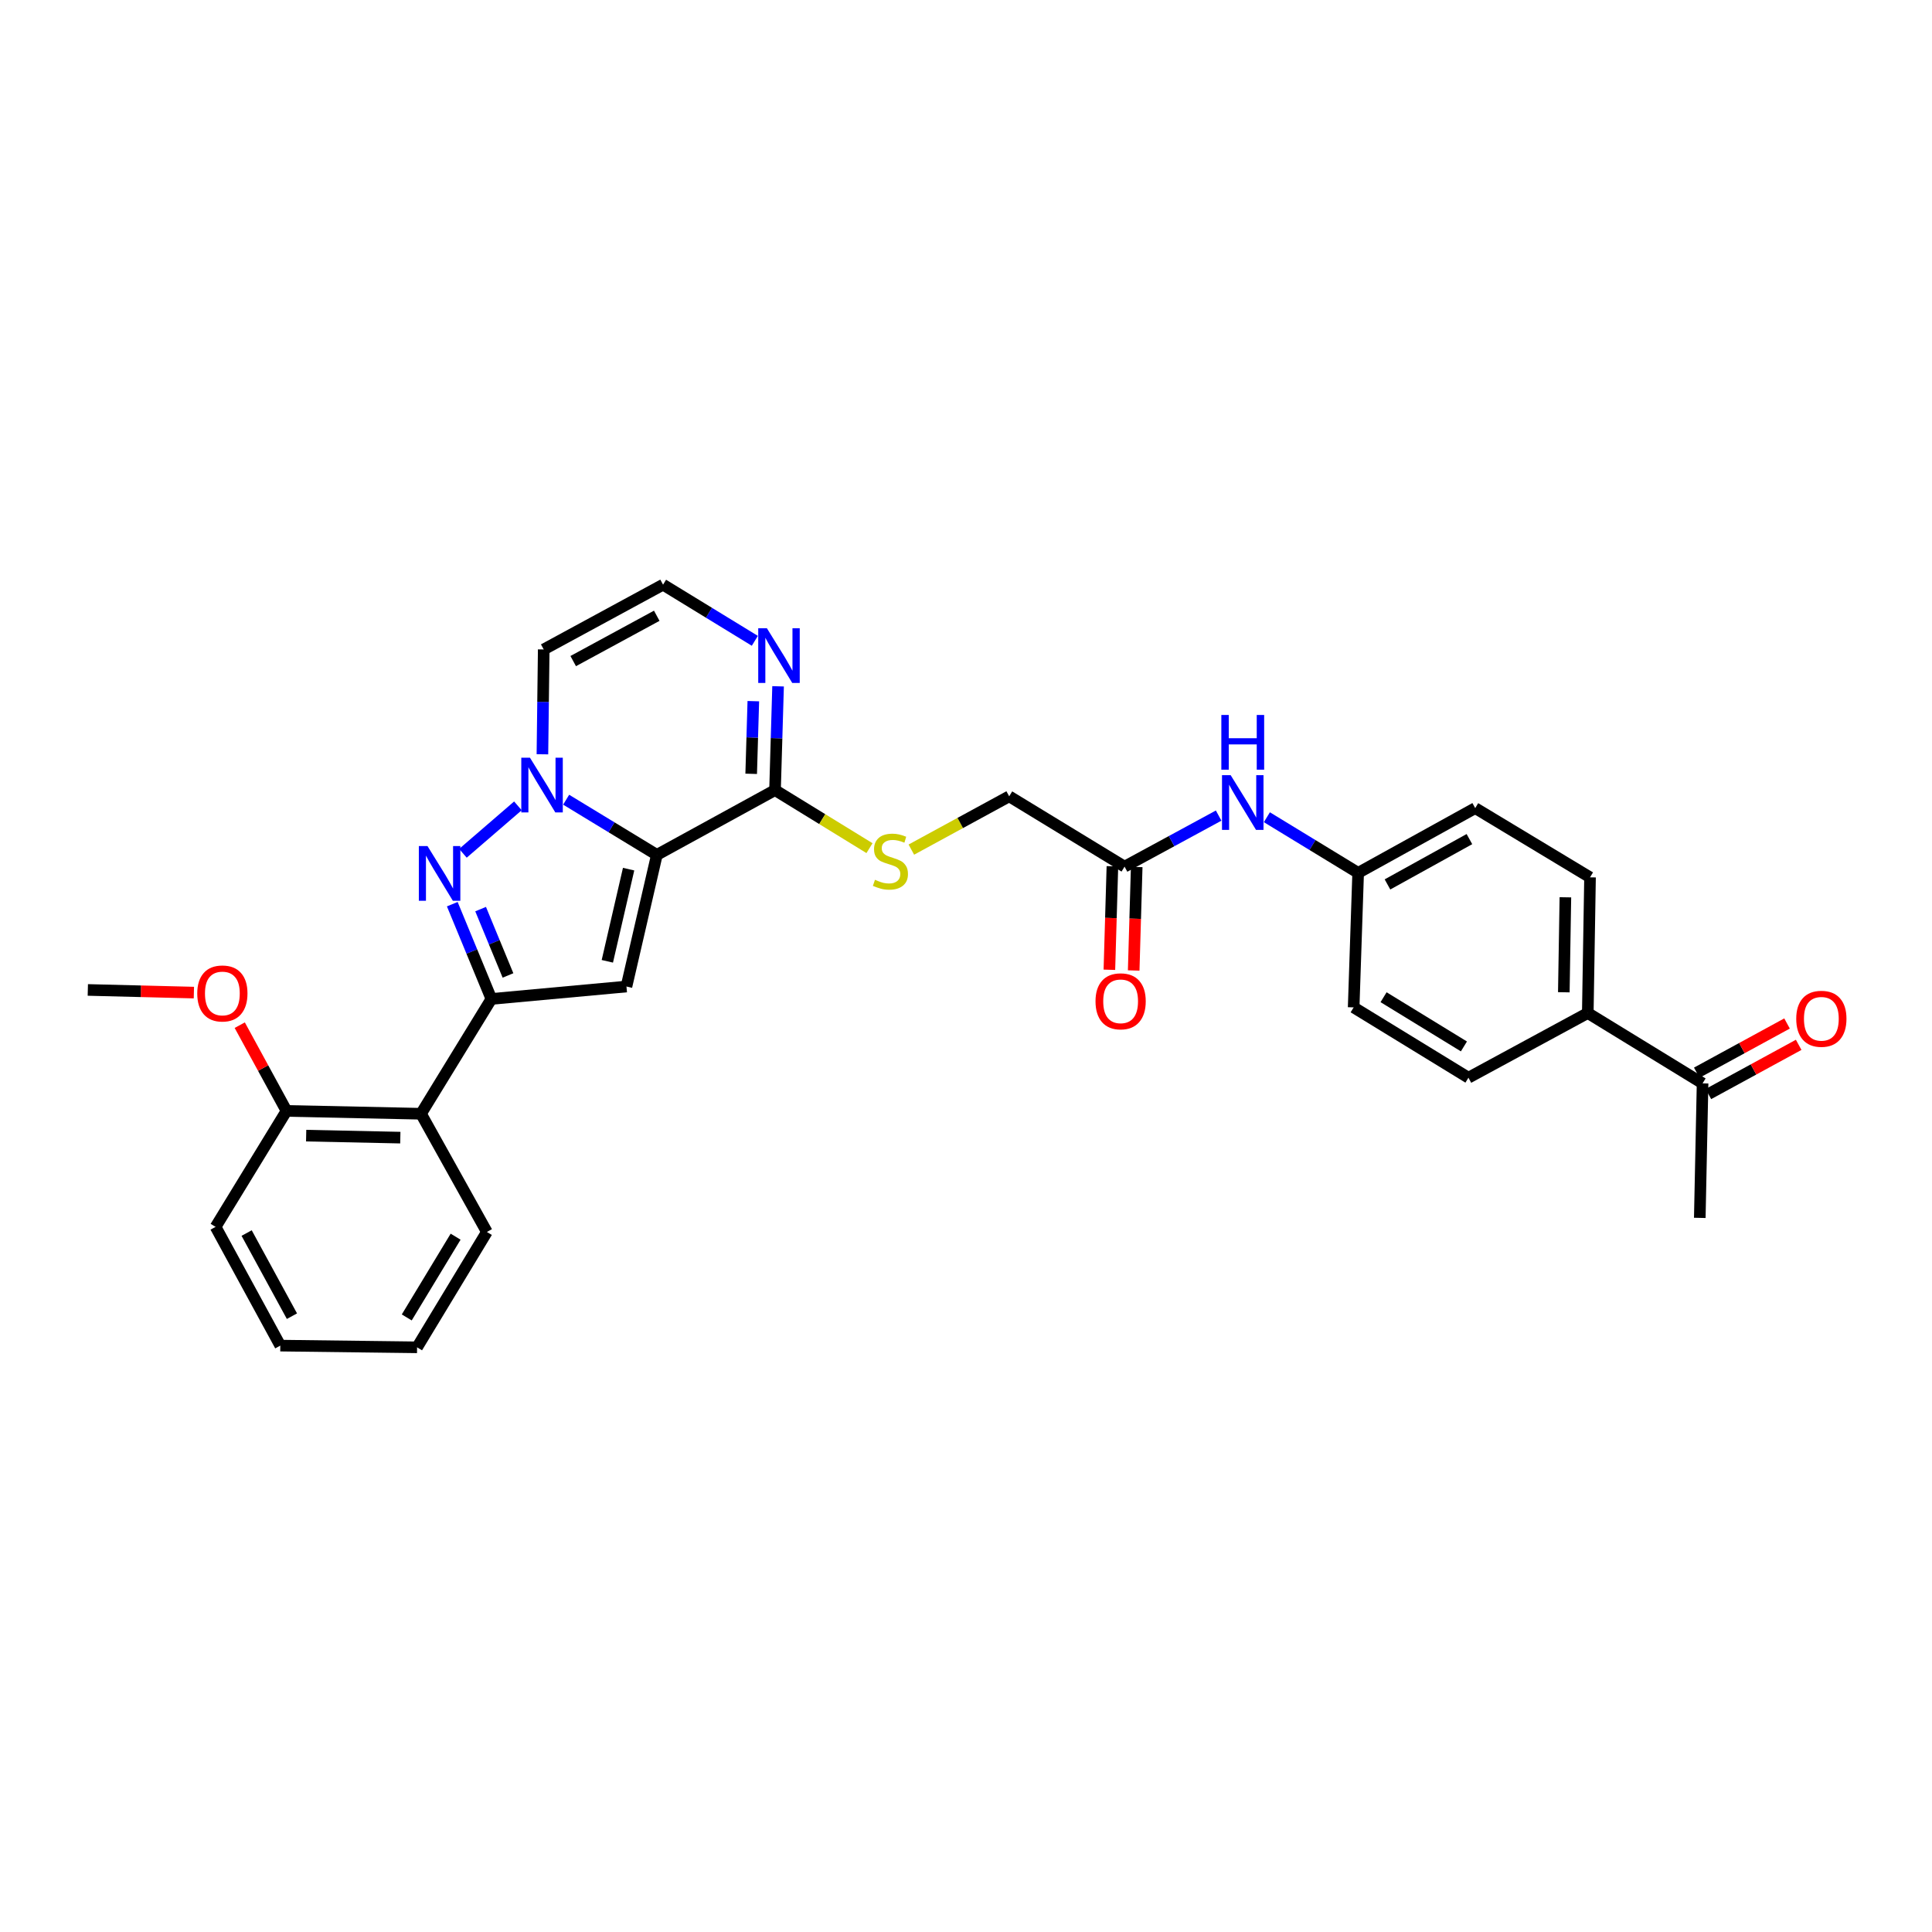 <?xml version='1.0' encoding='iso-8859-1'?>
<svg version='1.1' baseProfile='full'
              xmlns='http://www.w3.org/2000/svg'
                      xmlns:rdkit='http://www.rdkit.org/xml'
                      xmlns:xlink='http://www.w3.org/1999/xlink'
                  xml:space='preserve'
width='1000px' height='1000px' viewBox='0 0 1000 1000'>
<!-- END OF HEADER -->
<rect style='opacity:1.0;fill:#FFFFFF;stroke:none' width='1000' height='1000' x='0' y='0'> </rect>
<path class='bond-0' d='M 339.989,442.479 L 316.513,428.201' style='fill:none;fill-rule:evenodd;stroke:#000000;stroke-width:6px;stroke-linecap:butt;stroke-linejoin:miter;stroke-opacity:1' />
<path class='bond-0' d='M 316.513,428.201 L 293.038,413.923' style='fill:none;fill-rule:evenodd;stroke:#0000FF;stroke-width:6px;stroke-linecap:butt;stroke-linejoin:miter;stroke-opacity:1' />
<path class='bond-2' d='M 339.989,442.479 L 324.254,510.625' style='fill:none;fill-rule:evenodd;stroke:#000000;stroke-width:6px;stroke-linecap:butt;stroke-linejoin:miter;stroke-opacity:1' />
<path class='bond-2' d='M 325.369,449.87 L 314.355,497.572' style='fill:none;fill-rule:evenodd;stroke:#000000;stroke-width:6px;stroke-linecap:butt;stroke-linejoin:miter;stroke-opacity:1' />
<path class='bond-4' d='M 339.989,442.479 L 401.152,408.954' style='fill:none;fill-rule:evenodd;stroke:#000000;stroke-width:6px;stroke-linecap:butt;stroke-linejoin:miter;stroke-opacity:1' />
<path class='bond-1' d='M 268.068,417.11 L 239.611,441.662' style='fill:none;fill-rule:evenodd;stroke:#0000FF;stroke-width:6px;stroke-linecap:butt;stroke-linejoin:miter;stroke-opacity:1' />
<path class='bond-7' d='M 280.755,390.418 L 281.091,363.285' style='fill:none;fill-rule:evenodd;stroke:#0000FF;stroke-width:6px;stroke-linecap:butt;stroke-linejoin:miter;stroke-opacity:1' />
<path class='bond-7' d='M 281.091,363.285 L 281.426,336.153' style='fill:none;fill-rule:evenodd;stroke:#000000;stroke-width:6px;stroke-linecap:butt;stroke-linejoin:miter;stroke-opacity:1' />
<path class='bond-30' d='M 234.1,468 L 244.22,492.524' style='fill:none;fill-rule:evenodd;stroke:#0000FF;stroke-width:6px;stroke-linecap:butt;stroke-linejoin:miter;stroke-opacity:1' />
<path class='bond-30' d='M 244.22,492.524 L 254.339,517.049' style='fill:none;fill-rule:evenodd;stroke:#000000;stroke-width:6px;stroke-linecap:butt;stroke-linejoin:miter;stroke-opacity:1' />
<path class='bond-30' d='M 248.767,470.558 L 255.85,487.725' style='fill:none;fill-rule:evenodd;stroke:#0000FF;stroke-width:6px;stroke-linecap:butt;stroke-linejoin:miter;stroke-opacity:1' />
<path class='bond-30' d='M 255.85,487.725 L 262.934,504.892' style='fill:none;fill-rule:evenodd;stroke:#000000;stroke-width:6px;stroke-linecap:butt;stroke-linejoin:miter;stroke-opacity:1' />
<path class='bond-3' d='M 324.254,510.625 L 254.339,517.049' style='fill:none;fill-rule:evenodd;stroke:#000000;stroke-width:6px;stroke-linecap:butt;stroke-linejoin:miter;stroke-opacity:1' />
<path class='bond-5' d='M 254.339,517.049 L 217.914,576.478' style='fill:none;fill-rule:evenodd;stroke:#000000;stroke-width:6px;stroke-linecap:butt;stroke-linejoin:miter;stroke-opacity:1' />
<path class='bond-6' d='M 401.152,408.954 L 401.942,382.094' style='fill:none;fill-rule:evenodd;stroke:#000000;stroke-width:6px;stroke-linecap:butt;stroke-linejoin:miter;stroke-opacity:1' />
<path class='bond-6' d='M 401.942,382.094 L 402.732,355.234' style='fill:none;fill-rule:evenodd;stroke:#0000FF;stroke-width:6px;stroke-linecap:butt;stroke-linejoin:miter;stroke-opacity:1' />
<path class='bond-6' d='M 388.812,400.526 L 389.365,381.724' style='fill:none;fill-rule:evenodd;stroke:#000000;stroke-width:6px;stroke-linecap:butt;stroke-linejoin:miter;stroke-opacity:1' />
<path class='bond-6' d='M 389.365,381.724 L 389.918,362.922' style='fill:none;fill-rule:evenodd;stroke:#0000FF;stroke-width:6px;stroke-linecap:butt;stroke-linejoin:miter;stroke-opacity:1' />
<path class='bond-9' d='M 401.152,408.954 L 425.601,423.978' style='fill:none;fill-rule:evenodd;stroke:#000000;stroke-width:6px;stroke-linecap:butt;stroke-linejoin:miter;stroke-opacity:1' />
<path class='bond-9' d='M 425.601,423.978 L 450.049,439.002' style='fill:none;fill-rule:evenodd;stroke:#CCCC00;stroke-width:6px;stroke-linecap:butt;stroke-linejoin:miter;stroke-opacity:1' />
<path class='bond-14' d='M 217.914,576.478 L 148.293,575.004' style='fill:none;fill-rule:evenodd;stroke:#000000;stroke-width:6px;stroke-linecap:butt;stroke-linejoin:miter;stroke-opacity:1' />
<path class='bond-14' d='M 207.204,588.837 L 158.469,587.804' style='fill:none;fill-rule:evenodd;stroke:#000000;stroke-width:6px;stroke-linecap:butt;stroke-linejoin:miter;stroke-opacity:1' />
<path class='bond-24' d='M 217.914,576.478 L 252.011,637.663' style='fill:none;fill-rule:evenodd;stroke:#000000;stroke-width:6px;stroke-linecap:butt;stroke-linejoin:miter;stroke-opacity:1' />
<path class='bond-31' d='M 390.701,331.687 L 366.949,317.158' style='fill:none;fill-rule:evenodd;stroke:#0000FF;stroke-width:6px;stroke-linecap:butt;stroke-linejoin:miter;stroke-opacity:1' />
<path class='bond-31' d='M 366.949,317.158 L 343.197,302.628' style='fill:none;fill-rule:evenodd;stroke:#000000;stroke-width:6px;stroke-linecap:butt;stroke-linejoin:miter;stroke-opacity:1' />
<path class='bond-8' d='M 281.426,336.153 L 343.197,302.628' style='fill:none;fill-rule:evenodd;stroke:#000000;stroke-width:6px;stroke-linecap:butt;stroke-linejoin:miter;stroke-opacity:1' />
<path class='bond-8' d='M 296.693,342.182 L 339.933,318.715' style='fill:none;fill-rule:evenodd;stroke:#000000;stroke-width:6px;stroke-linecap:butt;stroke-linejoin:miter;stroke-opacity:1' />
<path class='bond-17' d='M 471.712,439.76 L 497.032,425.968' style='fill:none;fill-rule:evenodd;stroke:#CCCC00;stroke-width:6px;stroke-linecap:butt;stroke-linejoin:miter;stroke-opacity:1' />
<path class='bond-17' d='M 497.032,425.968 L 522.353,412.177' style='fill:none;fill-rule:evenodd;stroke:#000000;stroke-width:6px;stroke-linecap:butt;stroke-linejoin:miter;stroke-opacity:1' />
<path class='bond-10' d='M 582.069,448.574 L 522.353,412.177' style='fill:none;fill-rule:evenodd;stroke:#000000;stroke-width:6px;stroke-linecap:butt;stroke-linejoin:miter;stroke-opacity:1' />
<path class='bond-11' d='M 582.069,448.574 L 606.418,435.362' style='fill:none;fill-rule:evenodd;stroke:#000000;stroke-width:6px;stroke-linecap:butt;stroke-linejoin:miter;stroke-opacity:1' />
<path class='bond-11' d='M 606.418,435.362 L 630.766,422.15' style='fill:none;fill-rule:evenodd;stroke:#0000FF;stroke-width:6px;stroke-linecap:butt;stroke-linejoin:miter;stroke-opacity:1' />
<path class='bond-15' d='M 575.781,448.39 L 574.998,475.17' style='fill:none;fill-rule:evenodd;stroke:#000000;stroke-width:6px;stroke-linecap:butt;stroke-linejoin:miter;stroke-opacity:1' />
<path class='bond-15' d='M 574.998,475.17 L 574.216,501.95' style='fill:none;fill-rule:evenodd;stroke:#FF0000;stroke-width:6px;stroke-linecap:butt;stroke-linejoin:miter;stroke-opacity:1' />
<path class='bond-15' d='M 588.357,448.758 L 587.575,475.538' style='fill:none;fill-rule:evenodd;stroke:#000000;stroke-width:6px;stroke-linecap:butt;stroke-linejoin:miter;stroke-opacity:1' />
<path class='bond-15' d='M 587.575,475.538 L 586.793,502.318' style='fill:none;fill-rule:evenodd;stroke:#FF0000;stroke-width:6px;stroke-linecap:butt;stroke-linejoin:miter;stroke-opacity:1' />
<path class='bond-20' d='M 655.735,422.993 L 679.356,437.395' style='fill:none;fill-rule:evenodd;stroke:#0000FF;stroke-width:6px;stroke-linecap:butt;stroke-linejoin:miter;stroke-opacity:1' />
<path class='bond-20' d='M 679.356,437.395 L 702.976,451.796' style='fill:none;fill-rule:evenodd;stroke:#000000;stroke-width:6px;stroke-linecap:butt;stroke-linejoin:miter;stroke-opacity:1' />
<path class='bond-12' d='M 881.251,560.751 L 821.836,524.339' style='fill:none;fill-rule:evenodd;stroke:#000000;stroke-width:6px;stroke-linecap:butt;stroke-linejoin:miter;stroke-opacity:1' />
<path class='bond-16' d='M 884.262,566.275 L 907.626,553.539' style='fill:none;fill-rule:evenodd;stroke:#000000;stroke-width:6px;stroke-linecap:butt;stroke-linejoin:miter;stroke-opacity:1' />
<path class='bond-16' d='M 907.626,553.539 L 930.99,540.804' style='fill:none;fill-rule:evenodd;stroke:#FF0000;stroke-width:6px;stroke-linecap:butt;stroke-linejoin:miter;stroke-opacity:1' />
<path class='bond-16' d='M 878.241,555.227 L 901.604,542.492' style='fill:none;fill-rule:evenodd;stroke:#000000;stroke-width:6px;stroke-linecap:butt;stroke-linejoin:miter;stroke-opacity:1' />
<path class='bond-16' d='M 901.604,542.492 L 924.968,529.757' style='fill:none;fill-rule:evenodd;stroke:#FF0000;stroke-width:6px;stroke-linecap:butt;stroke-linejoin:miter;stroke-opacity:1' />
<path class='bond-25' d='M 881.251,560.751 L 879.805,630.372' style='fill:none;fill-rule:evenodd;stroke:#000000;stroke-width:6px;stroke-linecap:butt;stroke-linejoin:miter;stroke-opacity:1' />
<path class='bond-13' d='M 821.836,524.339 L 822.996,454.11' style='fill:none;fill-rule:evenodd;stroke:#000000;stroke-width:6px;stroke-linecap:butt;stroke-linejoin:miter;stroke-opacity:1' />
<path class='bond-13' d='M 809.429,513.597 L 810.242,464.437' style='fill:none;fill-rule:evenodd;stroke:#000000;stroke-width:6px;stroke-linecap:butt;stroke-linejoin:miter;stroke-opacity:1' />
<path class='bond-33' d='M 821.836,524.339 L 760.064,557.815' style='fill:none;fill-rule:evenodd;stroke:#000000;stroke-width:6px;stroke-linecap:butt;stroke-linejoin:miter;stroke-opacity:1' />
<path class='bond-23' d='M 148.293,575.004 L 136.192,552.815' style='fill:none;fill-rule:evenodd;stroke:#000000;stroke-width:6px;stroke-linecap:butt;stroke-linejoin:miter;stroke-opacity:1' />
<path class='bond-23' d='M 136.192,552.815 L 124.092,530.627' style='fill:none;fill-rule:evenodd;stroke:#FF0000;stroke-width:6px;stroke-linecap:butt;stroke-linejoin:miter;stroke-opacity:1' />
<path class='bond-26' d='M 148.293,575.004 L 111.588,635.027' style='fill:none;fill-rule:evenodd;stroke:#000000;stroke-width:6px;stroke-linecap:butt;stroke-linejoin:miter;stroke-opacity:1' />
<path class='bond-18' d='M 760.064,557.815 L 700.649,521.425' style='fill:none;fill-rule:evenodd;stroke:#000000;stroke-width:6px;stroke-linecap:butt;stroke-linejoin:miter;stroke-opacity:1' />
<path class='bond-18' d='M 757.724,541.627 L 716.133,516.154' style='fill:none;fill-rule:evenodd;stroke:#000000;stroke-width:6px;stroke-linecap:butt;stroke-linejoin:miter;stroke-opacity:1' />
<path class='bond-19' d='M 822.996,454.11 L 763.566,418.279' style='fill:none;fill-rule:evenodd;stroke:#000000;stroke-width:6px;stroke-linecap:butt;stroke-linejoin:miter;stroke-opacity:1' />
<path class='bond-21' d='M 702.976,451.796 L 763.566,418.279' style='fill:none;fill-rule:evenodd;stroke:#000000;stroke-width:6px;stroke-linecap:butt;stroke-linejoin:miter;stroke-opacity:1' />
<path class='bond-21' d='M 718.155,457.779 L 760.568,434.316' style='fill:none;fill-rule:evenodd;stroke:#000000;stroke-width:6px;stroke-linecap:butt;stroke-linejoin:miter;stroke-opacity:1' />
<path class='bond-22' d='M 702.976,451.796 L 700.649,521.425' style='fill:none;fill-rule:evenodd;stroke:#000000;stroke-width:6px;stroke-linecap:butt;stroke-linejoin:miter;stroke-opacity:1' />
<path class='bond-27' d='M 100.355,513.766 L 72.905,513.079' style='fill:none;fill-rule:evenodd;stroke:#FF0000;stroke-width:6px;stroke-linecap:butt;stroke-linejoin:miter;stroke-opacity:1' />
<path class='bond-27' d='M 72.905,513.079 L 45.455,512.393' style='fill:none;fill-rule:evenodd;stroke:#000000;stroke-width:6px;stroke-linecap:butt;stroke-linejoin:miter;stroke-opacity:1' />
<path class='bond-28' d='M 252.011,637.663 L 215.88,697.372' style='fill:none;fill-rule:evenodd;stroke:#000000;stroke-width:6px;stroke-linecap:butt;stroke-linejoin:miter;stroke-opacity:1' />
<path class='bond-28' d='M 235.827,640.105 L 210.535,681.902' style='fill:none;fill-rule:evenodd;stroke:#000000;stroke-width:6px;stroke-linecap:butt;stroke-linejoin:miter;stroke-opacity:1' />
<path class='bond-32' d='M 111.588,635.027 L 145.084,696.491' style='fill:none;fill-rule:evenodd;stroke:#000000;stroke-width:6px;stroke-linecap:butt;stroke-linejoin:miter;stroke-opacity:1' />
<path class='bond-32' d='M 127.66,638.226 L 151.108,681.251' style='fill:none;fill-rule:evenodd;stroke:#000000;stroke-width:6px;stroke-linecap:butt;stroke-linejoin:miter;stroke-opacity:1' />
<path class='bond-29' d='M 215.88,697.372 L 145.084,696.491' style='fill:none;fill-rule:evenodd;stroke:#000000;stroke-width:6px;stroke-linecap:butt;stroke-linejoin:miter;stroke-opacity:1' />
<path  class='atom-1' d='M 274.299 392.173
L 283.579 407.173
Q 284.499 408.653, 285.979 411.333
Q 287.459 414.013, 287.539 414.173
L 287.539 392.173
L 291.299 392.173
L 291.299 420.493
L 287.419 420.493
L 277.459 404.093
Q 276.299 402.173, 275.059 399.973
Q 273.859 397.773, 273.499 397.093
L 273.499 420.493
L 269.819 420.493
L 269.819 392.173
L 274.299 392.173
' fill='#0000FF'/>
<path  class='atom-2' d='M 221.272 437.923
L 230.552 452.923
Q 231.472 454.403, 232.952 457.083
Q 234.432 459.763, 234.512 459.923
L 234.512 437.923
L 238.272 437.923
L 238.272 466.243
L 234.392 466.243
L 224.432 449.843
Q 223.272 447.923, 222.032 445.723
Q 220.832 443.523, 220.472 442.843
L 220.472 466.243
L 216.792 466.243
L 216.792 437.923
L 221.272 437.923
' fill='#0000FF'/>
<path  class='atom-7' d='M 396.94 325.173
L 406.22 340.173
Q 407.14 341.653, 408.62 344.333
Q 410.1 347.013, 410.18 347.173
L 410.18 325.173
L 413.94 325.173
L 413.94 353.493
L 410.06 353.493
L 400.1 337.093
Q 398.94 335.173, 397.7 332.973
Q 396.5 330.773, 396.14 330.093
L 396.14 353.493
L 392.46 353.493
L 392.46 325.173
L 396.94 325.173
' fill='#0000FF'/>
<path  class='atom-10' d='M 452.882 455.379
Q 453.202 455.499, 454.522 456.059
Q 455.842 456.619, 457.282 456.979
Q 458.762 457.299, 460.202 457.299
Q 462.882 457.299, 464.442 456.019
Q 466.002 454.699, 466.002 452.419
Q 466.002 450.859, 465.202 449.899
Q 464.442 448.939, 463.242 448.419
Q 462.042 447.899, 460.042 447.299
Q 457.522 446.539, 456.002 445.819
Q 454.522 445.099, 453.442 443.579
Q 452.402 442.059, 452.402 439.499
Q 452.402 435.939, 454.802 433.739
Q 457.242 431.539, 462.042 431.539
Q 465.322 431.539, 469.042 433.099
L 468.122 436.179
Q 464.722 434.779, 462.162 434.779
Q 459.402 434.779, 457.882 435.939
Q 456.362 437.059, 456.402 439.019
Q 456.402 440.539, 457.162 441.459
Q 457.962 442.379, 459.082 442.899
Q 460.242 443.419, 462.162 444.019
Q 464.722 444.819, 466.242 445.619
Q 467.762 446.419, 468.842 448.059
Q 469.962 449.659, 469.962 452.419
Q 469.962 456.339, 467.322 458.459
Q 464.722 460.539, 460.362 460.539
Q 457.842 460.539, 455.922 459.979
Q 454.042 459.459, 451.802 458.539
L 452.882 455.379
' fill='#CCCC00'/>
<path  class='atom-12' d='M 636.986 401.218
L 646.266 416.218
Q 647.186 417.698, 648.666 420.378
Q 650.146 423.058, 650.226 423.218
L 650.226 401.218
L 653.986 401.218
L 653.986 429.538
L 650.106 429.538
L 640.146 413.138
Q 638.986 411.218, 637.746 409.018
Q 636.546 406.818, 636.186 406.138
L 636.186 429.538
L 632.506 429.538
L 632.506 401.218
L 636.986 401.218
' fill='#0000FF'/>
<path  class='atom-12' d='M 632.166 370.066
L 636.006 370.066
L 636.006 382.106
L 650.486 382.106
L 650.486 370.066
L 654.326 370.066
L 654.326 398.386
L 650.486 398.386
L 650.486 385.306
L 636.006 385.306
L 636.006 398.386
L 632.166 398.386
L 632.166 370.066
' fill='#0000FF'/>
<path  class='atom-16' d='M 567.035 518.275
Q 567.035 511.475, 570.395 507.675
Q 573.755 503.875, 580.035 503.875
Q 586.315 503.875, 589.675 507.675
Q 593.035 511.475, 593.035 518.275
Q 593.035 525.155, 589.635 529.075
Q 586.235 532.955, 580.035 532.955
Q 573.795 532.955, 570.395 529.075
Q 567.035 525.195, 567.035 518.275
M 580.035 529.755
Q 584.355 529.755, 586.675 526.875
Q 589.035 523.955, 589.035 518.275
Q 589.035 512.715, 586.675 509.915
Q 584.355 507.075, 580.035 507.075
Q 575.715 507.075, 573.355 509.875
Q 571.035 512.675, 571.035 518.275
Q 571.035 523.995, 573.355 526.875
Q 575.715 529.755, 580.035 529.755
' fill='#FF0000'/>
<path  class='atom-17' d='M 929.729 527.32
Q 929.729 520.52, 933.089 516.72
Q 936.449 512.92, 942.729 512.92
Q 949.009 512.92, 952.369 516.72
Q 955.729 520.52, 955.729 527.32
Q 955.729 534.2, 952.329 538.12
Q 948.929 542, 942.729 542
Q 936.489 542, 933.089 538.12
Q 929.729 534.24, 929.729 527.32
M 942.729 538.8
Q 947.049 538.8, 949.369 535.92
Q 951.729 533, 951.729 527.32
Q 951.729 521.76, 949.369 518.96
Q 947.049 516.12, 942.729 516.12
Q 938.409 516.12, 936.049 518.92
Q 933.729 521.72, 933.729 527.32
Q 933.729 533.04, 936.049 535.92
Q 938.409 538.8, 942.729 538.8
' fill='#FF0000'/>
<path  class='atom-24' d='M 102.097 514.214
Q 102.097 507.414, 105.457 503.614
Q 108.817 499.814, 115.097 499.814
Q 121.377 499.814, 124.737 503.614
Q 128.097 507.414, 128.097 514.214
Q 128.097 521.094, 124.697 525.014
Q 121.297 528.894, 115.097 528.894
Q 108.857 528.894, 105.457 525.014
Q 102.097 521.134, 102.097 514.214
M 115.097 525.694
Q 119.417 525.694, 121.737 522.814
Q 124.097 519.894, 124.097 514.214
Q 124.097 508.654, 121.737 505.854
Q 119.417 503.014, 115.097 503.014
Q 110.777 503.014, 108.417 505.814
Q 106.097 508.614, 106.097 514.214
Q 106.097 519.934, 108.417 522.814
Q 110.777 525.694, 115.097 525.694
' fill='#FF0000'/>
</svg>
